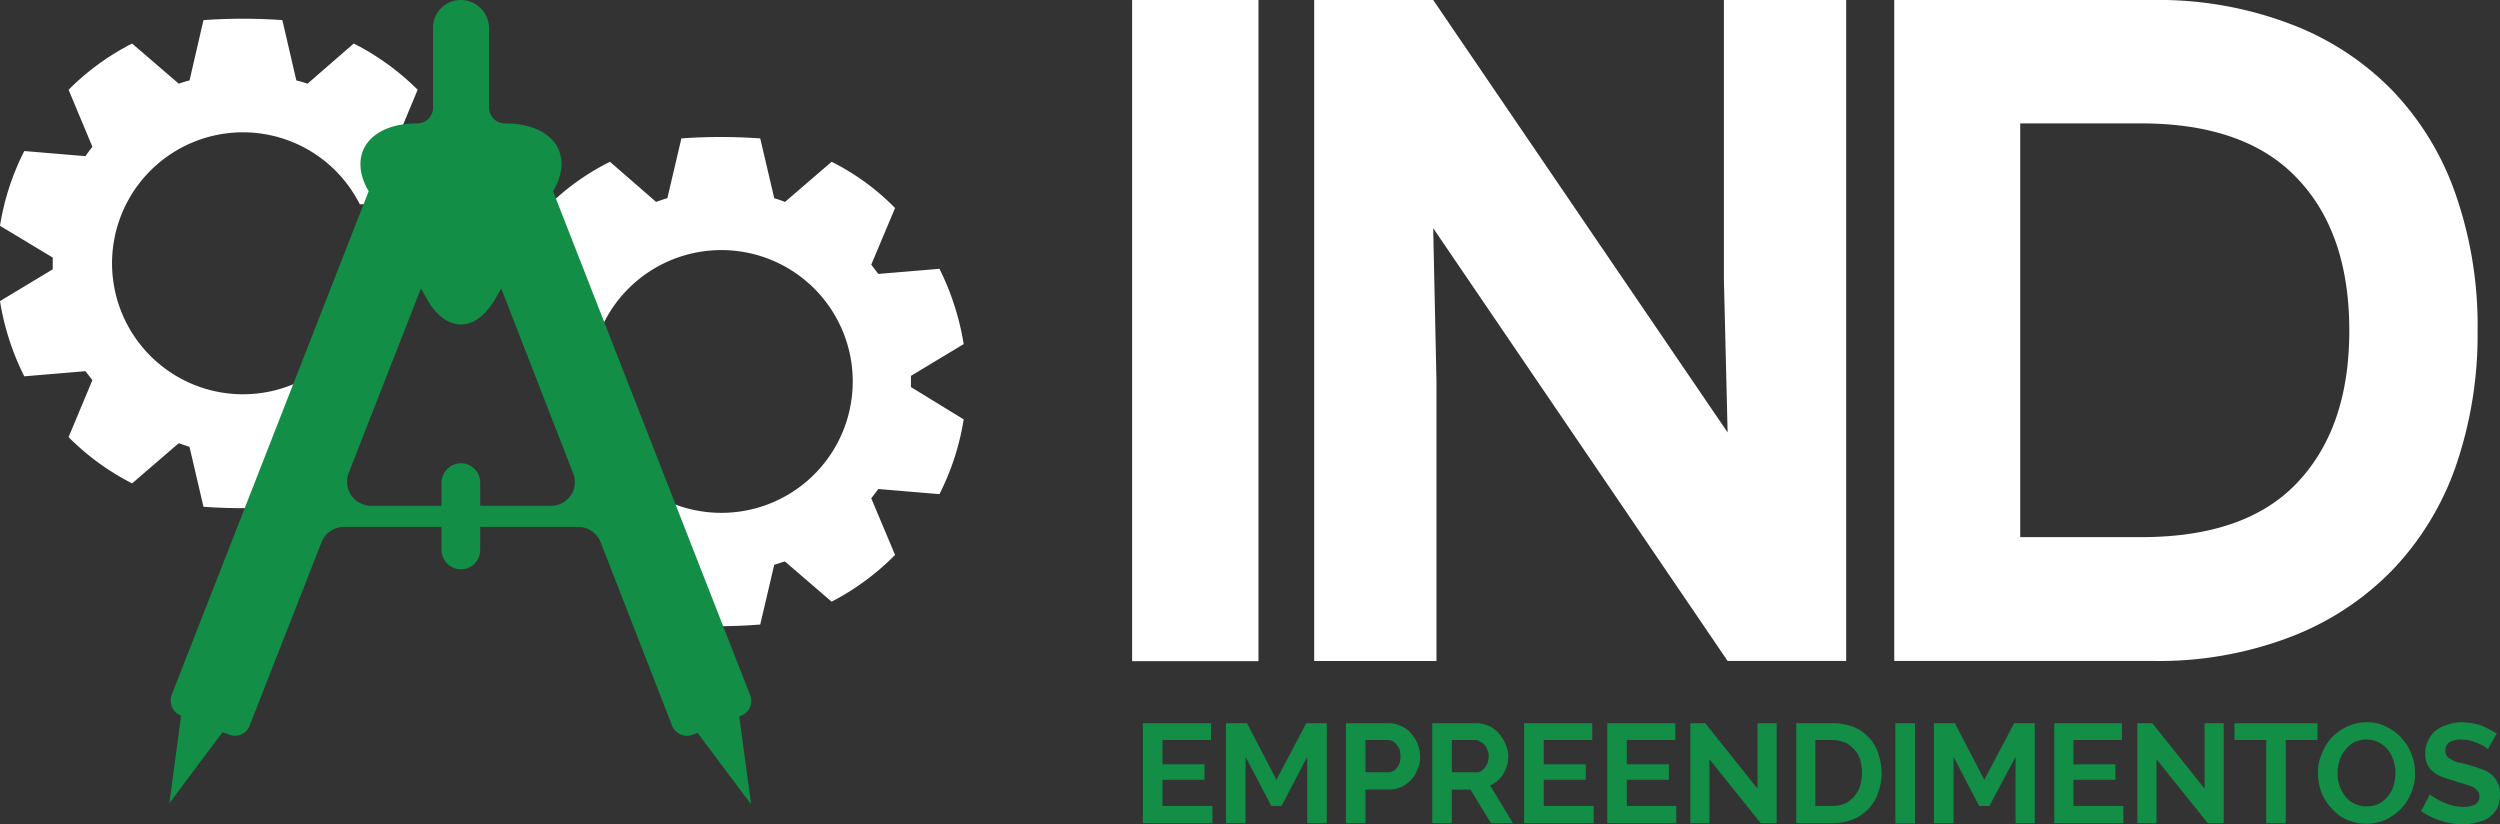 <svg id="Grupo_886" data-name="Grupo 886" xmlns="http://www.w3.org/2000/svg" xmlns:xlink="http://www.w3.org/1999/xlink" width="306" height="100.88" viewBox="0 0 306 100.88">
  <rect x="0" y="0" width="306" height="100.88" fill="#333333" stroke="none"/>
  <defs>
    <clipPath id="clip-path">
      <rect id="Retângulo_870" data-name="Retângulo 870" width="306" height="100.88" fill="none"/>
    </clipPath>
  </defs>
  <g id="Grupo_885" data-name="Grupo 885" clip-path="url(#clip-path)">
    <path id="Caminho_3351" data-name="Caminho 3351" d="M127.175,66.152c.29-.4.572-.745.862-1.145l7.483.628a30.964,30.964,0,0,0,2.966-9.152L132.03,52.53V51.157l6.456-3.89a31.954,31.954,0,0,0-2.966-9.214l-7.483.628c-.29-.393-.572-.738-.862-1.138l2.911-6.925a28.972,28.972,0,0,0-7.766-5.663l-5.711,4.917a11.106,11.106,0,0,0-1.31-.455l-1.717-7.325a68.389,68.389,0,0,0-9.65,0l-1.717,7.325a12.007,12.007,0,0,0-1.372.455l-5.649-4.917a29.261,29.261,0,0,0-7.828,5.663l2.911,6.925c-.283.4-.572.745-.8,1.138l-1.828-.166,2.628,6.125h4.172a16.081,16.081,0,1,1,4.228,19.678l7.477,17.45a69.265,69.265,0,0,0,7.428-.172l1.717-7.318c.455-.118.855-.29,1.31-.4l5.711,4.917a30.6,30.6,0,0,0,7.766-5.724Z" transform="translate(-20.531 -5.152)" fill="#fff"/>
    <path id="Caminho_3352" data-name="Caminho 3352" d="M29.762,16.9a16.025,16.025,0,0,1,14.277,8.807h8.283l2.628-6.4-5.939.51a8.492,8.492,0,0,0-.8-1.145l2.91-6.98A30.766,30.766,0,0,0,43.3,6.031l-5.656,4.917c-.462-.165-.917-.282-1.372-.4l-1.711-7.38a68.477,68.477,0,0,0-9.656,0L23.2,10.549a13.343,13.343,0,0,0-1.317.4L16.168,6.031a30.637,30.637,0,0,0-7.773,5.663l2.917,6.98c-.282.345-.572.745-.855,1.145l-7.483-.628A30.687,30.687,0,0,0,0,28.343l6.456,3.89v1.435L0,37.558a31.552,31.552,0,0,0,2.973,9.208l7.483-.628c.283.345.573.745.855,1.09l-2.917,6.98a30.472,30.472,0,0,0,7.773,5.663l5.711-4.917c.455.165.855.282,1.317.455l1.711,7.325a68.478,68.478,0,0,0,9.656,0l1.711-7.325c.455-.173.91-.29,1.372-.455l1.828,1.6,6.8-16.36H44.039A16.032,16.032,0,1,1,29.762,16.9" transform="translate(0 -0.705)" fill="#fff"/>
    <path id="Caminho_3353" data-name="Caminho 3353" d="M65.147,61.911v-2.8A2.371,2.371,0,0,0,62.8,56.7a2.415,2.415,0,0,0-2.393,2.407v2.8H51.78a2.955,2.955,0,0,1-2.739-4l8.85-22.6.627,1.089c1.145,2.173,2.69,3.318,4.283,3.318,1.545,0,3.09-1.145,4.29-3.318l.627-1.089,8.794,22.6a2.9,2.9,0,0,1-2.683,4ZM98.281,98.245,96.853,87.72l.227-.118a1.914,1.914,0,0,0,1.083-2.573L74.058,23.4l.173-.282c2.4-4.408-.345-8.015-6.056-8.015a1.928,1.928,0,0,1-1.945-1.938V3.492A3.466,3.466,0,0,0,62.746,0a3.389,3.389,0,0,0-3.373,3.38v9.787a1.922,1.922,0,0,1-1.938,1.938c-5.711,0-8.456,3.607-6.111,8.015l.172.282L27.391,85.03A1.988,1.988,0,0,0,28.536,87.6L27.1,98.307l6.518-8.7.738.283A1.912,1.912,0,0,0,36.93,88.8l8.794-22.43a2.968,2.968,0,0,1,2.745-1.883H60.409v2.8a2.409,2.409,0,0,0,2.393,2.4,2.364,2.364,0,0,0,2.345-2.4v-2.8H77.141a2.97,2.97,0,0,1,2.746,1.883L88.625,88.8a1.971,1.971,0,0,0,2.628,1.09l.51-.173,6.518,8.7Z" transform="translate(-6.369 0)" fill="#128e46"/>
    <rect id="Retângulo_868" data-name="Retângulo 868" width="15.464" height="80.925" transform="translate(138.571 0.002)" fill="#fff"/>
    <path id="Caminho_3354" data-name="Caminho 3354" d="M260.874,52.931l-.455-18.712V0h14.966v80.9H260.874L224.836,27.929l.4,18.768v34.21H210.269V0h14.567Z" transform="translate(-49.413 -0.001)" fill="#fff"/>
    <path id="Caminho_3355" data-name="Caminho 3355" d="M374.479,40.454A49.331,49.331,0,0,1,371.8,57.1a35.073,35.073,0,0,1-7.773,12.7,34.643,34.643,0,0,1-12.5,8.18,45.082,45.082,0,0,1-16.85,2.918H303.079V0h31.589a45.439,45.439,0,0,1,16.85,2.918,34.373,34.373,0,0,1,12.5,8.125A34.728,34.728,0,0,1,371.8,23.8a48.937,48.937,0,0,1,2.683,16.65M333.3,65.746c8.456,0,14.849-2.173,19.078-6.635,4.283-4.518,6.4-10.7,6.4-18.657s-2.118-14.188-6.4-18.65c-4.228-4.463-10.622-6.7-19.078-6.7H318.5V65.746H333.3" transform="translate(-71.224 0)" fill="#fff"/>
    <path id="Caminho_3356" data-name="Caminho 3356" d="M191.372,125.838v2.118H182.86V115.713H191.2v2.055h-5.939v2.98h5.145v1.89h-5.145v3.2Z" transform="translate(-42.972 -27.193)" fill="#128e46"/>
    <path id="Caminho_3357" data-name="Caminho 3357" d="M206.1,127.955V119.83l-3.145,6.008H201.7l-3.145-6.008v8.125h-2.4V115.713h2.573l3.6,6.925,3.656-6.925h2.511v12.242Z" transform="translate(-46.095 -27.192)" fill="#128e46"/>
    <path id="Caminho_3358" data-name="Caminho 3358" d="M215.345,127.954V115.712h5.194a3.411,3.411,0,0,1,1.545.345,3.331,3.331,0,0,1,1.255.917,4.418,4.418,0,0,1,.8,1.31,4.573,4.573,0,0,1,.289,1.49,3.348,3.348,0,0,1-.289,1.489,3.782,3.782,0,0,1-.738,1.31,4.77,4.77,0,0,1-1.2.917,3.817,3.817,0,0,1-1.545.345h-2.918v4.117Zm2.394-6.235h2.745a1.318,1.318,0,0,0,1.083-.517,2.108,2.108,0,0,0,.462-1.427,3.668,3.668,0,0,0-.117-.862,2.452,2.452,0,0,0-.4-.628,1.344,1.344,0,0,0-.51-.4,2.124,2.124,0,0,0-.628-.117h-2.635Z" transform="translate(-50.606 -27.192)" fill="#128e46"/>
    <path id="Caminho_3359" data-name="Caminho 3359" d="M229.157,127.954V115.712h5.373a3.826,3.826,0,0,1,1.593.345,3.751,3.751,0,0,1,1.2.917,4.264,4.264,0,0,1,.8,1.31,3.549,3.549,0,0,1,.345,1.49,4.17,4.17,0,0,1-.628,2.173,3.407,3.407,0,0,1-1.6,1.372l2.8,4.634h-2.69l-2.511-4.117h-2.283v4.117Zm2.4-6.235h2.973a1,1,0,0,0,.565-.117,1.925,1.925,0,0,0,.517-.455,3.183,3.183,0,0,0,.338-.628,2.763,2.763,0,0,0,.117-.744,1.792,1.792,0,0,0-.172-.8,1.311,1.311,0,0,0-.345-.628,1.88,1.88,0,0,0-.565-.4,1.092,1.092,0,0,0-.572-.179h-2.856Z" transform="translate(-53.852 -27.192)" fill="#128e46"/>
    <path id="Caminho_3360" data-name="Caminho 3360" d="M252.373,125.838v2.118h-8.511V115.713H252.2v2.055h-5.939v2.98h5.145v1.89h-5.145v3.2Z" transform="translate(-57.308 -27.193)" fill="#128e46"/>
    <path id="Caminho_3361" data-name="Caminho 3361" d="M265.61,125.838v2.118h-8.449V115.713H265.5v2.055h-5.946v2.98H264.7v1.89h-5.145v3.2Z" transform="translate(-60.433 -27.193)" fill="#128e46"/>
    <path id="Caminho_3362" data-name="Caminho 3362" d="M272.789,120.12v7.835h-2.338V115.713h1.828l6.394,8.007v-8.007h2.345v12.242h-1.945Z" transform="translate(-63.556 -27.192)" fill="#128e46"/>
    <path id="Caminho_3363" data-name="Caminho 3363" d="M287.4,127.954V115.712h4.4a7.214,7.214,0,0,1,2.621.455,5.649,5.649,0,0,1,1.89,1.317,5.178,5.178,0,0,1,1.138,1.945,8.124,8.124,0,0,1,.4,2.345,6.856,6.856,0,0,1-.455,2.518,4.95,4.95,0,0,1-1.2,1.945,5.463,5.463,0,0,1-1.883,1.262,6.941,6.941,0,0,1-2.511.455Zm8.049-6.18a6.969,6.969,0,0,0-.228-1.6,3.135,3.135,0,0,0-.737-1.262,3.681,3.681,0,0,0-1.145-.855,4.335,4.335,0,0,0-1.538-.289h-2.062v8.069H291.8a4.112,4.112,0,0,0,1.538-.282,3.583,3.583,0,0,0,1.145-.862,3.8,3.8,0,0,0,.737-1.317A6.554,6.554,0,0,0,295.449,121.775Z" transform="translate(-67.539 -27.192)" fill="#128e46"/>
    <rect id="Retângulo_869" data-name="Retângulo 869" width="2.401" height="12.27" transform="translate(231.993 88.52)" fill="#128e46"/>
    <path id="Caminho_3364" data-name="Caminho 3364" d="M319.42,127.955V119.83l-3.2,6.008h-1.255l-3.139-6.008v8.125h-2.4V115.713h2.566l3.6,6.925,3.656-6.925h2.517v12.242Z" transform="translate(-72.715 -27.192)" fill="#128e46"/>
    <path id="Caminho_3365" data-name="Caminho 3365" d="M337.14,125.838v2.118h-8.456V115.713h8.283v2.055h-5.939v2.98h5.138v1.89h-5.138v3.2Z" transform="translate(-77.241 -27.193)" fill="#128e46"/>
    <path id="Caminho_3366" data-name="Caminho 3366" d="M344.319,120.12v7.835h-2.345V115.713h1.834l6.394,8.007v-8.007h2.345v12.242H350.6Z" transform="translate(-80.364 -27.192)" fill="#128e46"/>
    <path id="Caminho_3367" data-name="Caminho 3367" d="M367.675,117.768h-3.883v10.187H361.4V117.768h-3.89v-2.056h10.166Z" transform="translate(-84.014 -27.192)" fill="#128e46"/>
    <path id="Caminho_3368" data-name="Caminho 3368" d="M376.817,127.981a5.67,5.67,0,0,1-2.456-.517,5.091,5.091,0,0,1-1.883-1.434,6,6,0,0,1-1.2-1.945,6.372,6.372,0,0,1-.4-2.29,5.3,5.3,0,0,1,.456-2.338,6.333,6.333,0,0,1,1.2-2.007,6.747,6.747,0,0,1,1.938-1.372,5.646,5.646,0,0,1,2.407-.517,4.946,4.946,0,0,1,2.394.572,5.241,5.241,0,0,1,1.89,1.434,5.862,5.862,0,0,1,1.193,2,6.061,6.061,0,0,1,.4,2.228,5.519,5.519,0,0,1-.455,2.352,6.059,6.059,0,0,1-1.2,1.945,7.209,7.209,0,0,1-1.883,1.372A5.643,5.643,0,0,1,376.817,127.981Zm-3.538-6.187a4.232,4.232,0,0,0,.228,1.489,4.136,4.136,0,0,0,.682,1.317,2.961,2.961,0,0,0,1.145.918,3.024,3.024,0,0,0,1.483.337,3.441,3.441,0,0,0,1.545-.337,3.275,3.275,0,0,0,1.082-.918,3.13,3.13,0,0,0,.683-1.317,5.034,5.034,0,0,0,0-3.035,4.924,4.924,0,0,0-.683-1.31,3.494,3.494,0,0,0-1.144-.917,3.163,3.163,0,0,0-1.483-.344,3.461,3.461,0,0,0-1.544.344,3.622,3.622,0,0,0-1.083.973,3.183,3.183,0,0,0-.682,1.317,4.218,4.218,0,0,0-.228,1.483" transform="translate(-87.156 -27.157)" fill="#128e46"/>
    <path id="Caminho_3369" data-name="Caminho 3369" d="M395.544,118.877a1.2,1.2,0,0,0-.4-.338,7.951,7.951,0,0,0-.8-.4c-.282-.117-.627-.227-.965-.345a6.512,6.512,0,0,0-1.082-.117,2.608,2.608,0,0,0-1.49.345,1.261,1.261,0,0,0-.455,1.027,1.14,1.14,0,0,0,.172.635,1.232,1.232,0,0,0,.511.4,3.2,3.2,0,0,0,.855.4,11.491,11.491,0,0,1,1.261.282c.566.173,1.138.345,1.593.518a3.743,3.743,0,0,1,1.255.682,2.56,2.56,0,0,1,.745,1.035,2.5,2.5,0,0,1,.289,1.372,3.853,3.853,0,0,1-.344,1.717,3.287,3.287,0,0,1-1.028,1.144,3.659,3.659,0,0,1-1.427.573,5.389,5.389,0,0,1-1.711.227,8.39,8.39,0,0,1-2.69-.407,8.99,8.99,0,0,1-2.456-1.193l1.09-2.062a1.683,1.683,0,0,0,.565.4,6.437,6.437,0,0,0,.917.517,8.434,8.434,0,0,0,1.255.455,5.156,5.156,0,0,0,1.372.172c1.31,0,1.939-.455,1.939-1.262a.906.906,0,0,0-.228-.682,1.993,1.993,0,0,0-.627-.517,10.27,10.27,0,0,0-1.028-.345c-.337-.11-.8-.228-1.255-.4-.627-.173-1.089-.338-1.544-.51a3.087,3.087,0,0,1-1.083-.69,1.87,1.87,0,0,1-.627-.862,2.7,2.7,0,0,1-.235-1.255,3.568,3.568,0,0,1,.352-1.6,3.437,3.437,0,0,1,.965-1.255,4.649,4.649,0,0,1,1.428-.69,5.369,5.369,0,0,1,1.717-.29,8.1,8.1,0,0,1,2.393.4,14.649,14.649,0,0,1,1.89.98Z" transform="translate(-91.034 -27.156)" fill="#128e46"/>
  </g>
</svg>
